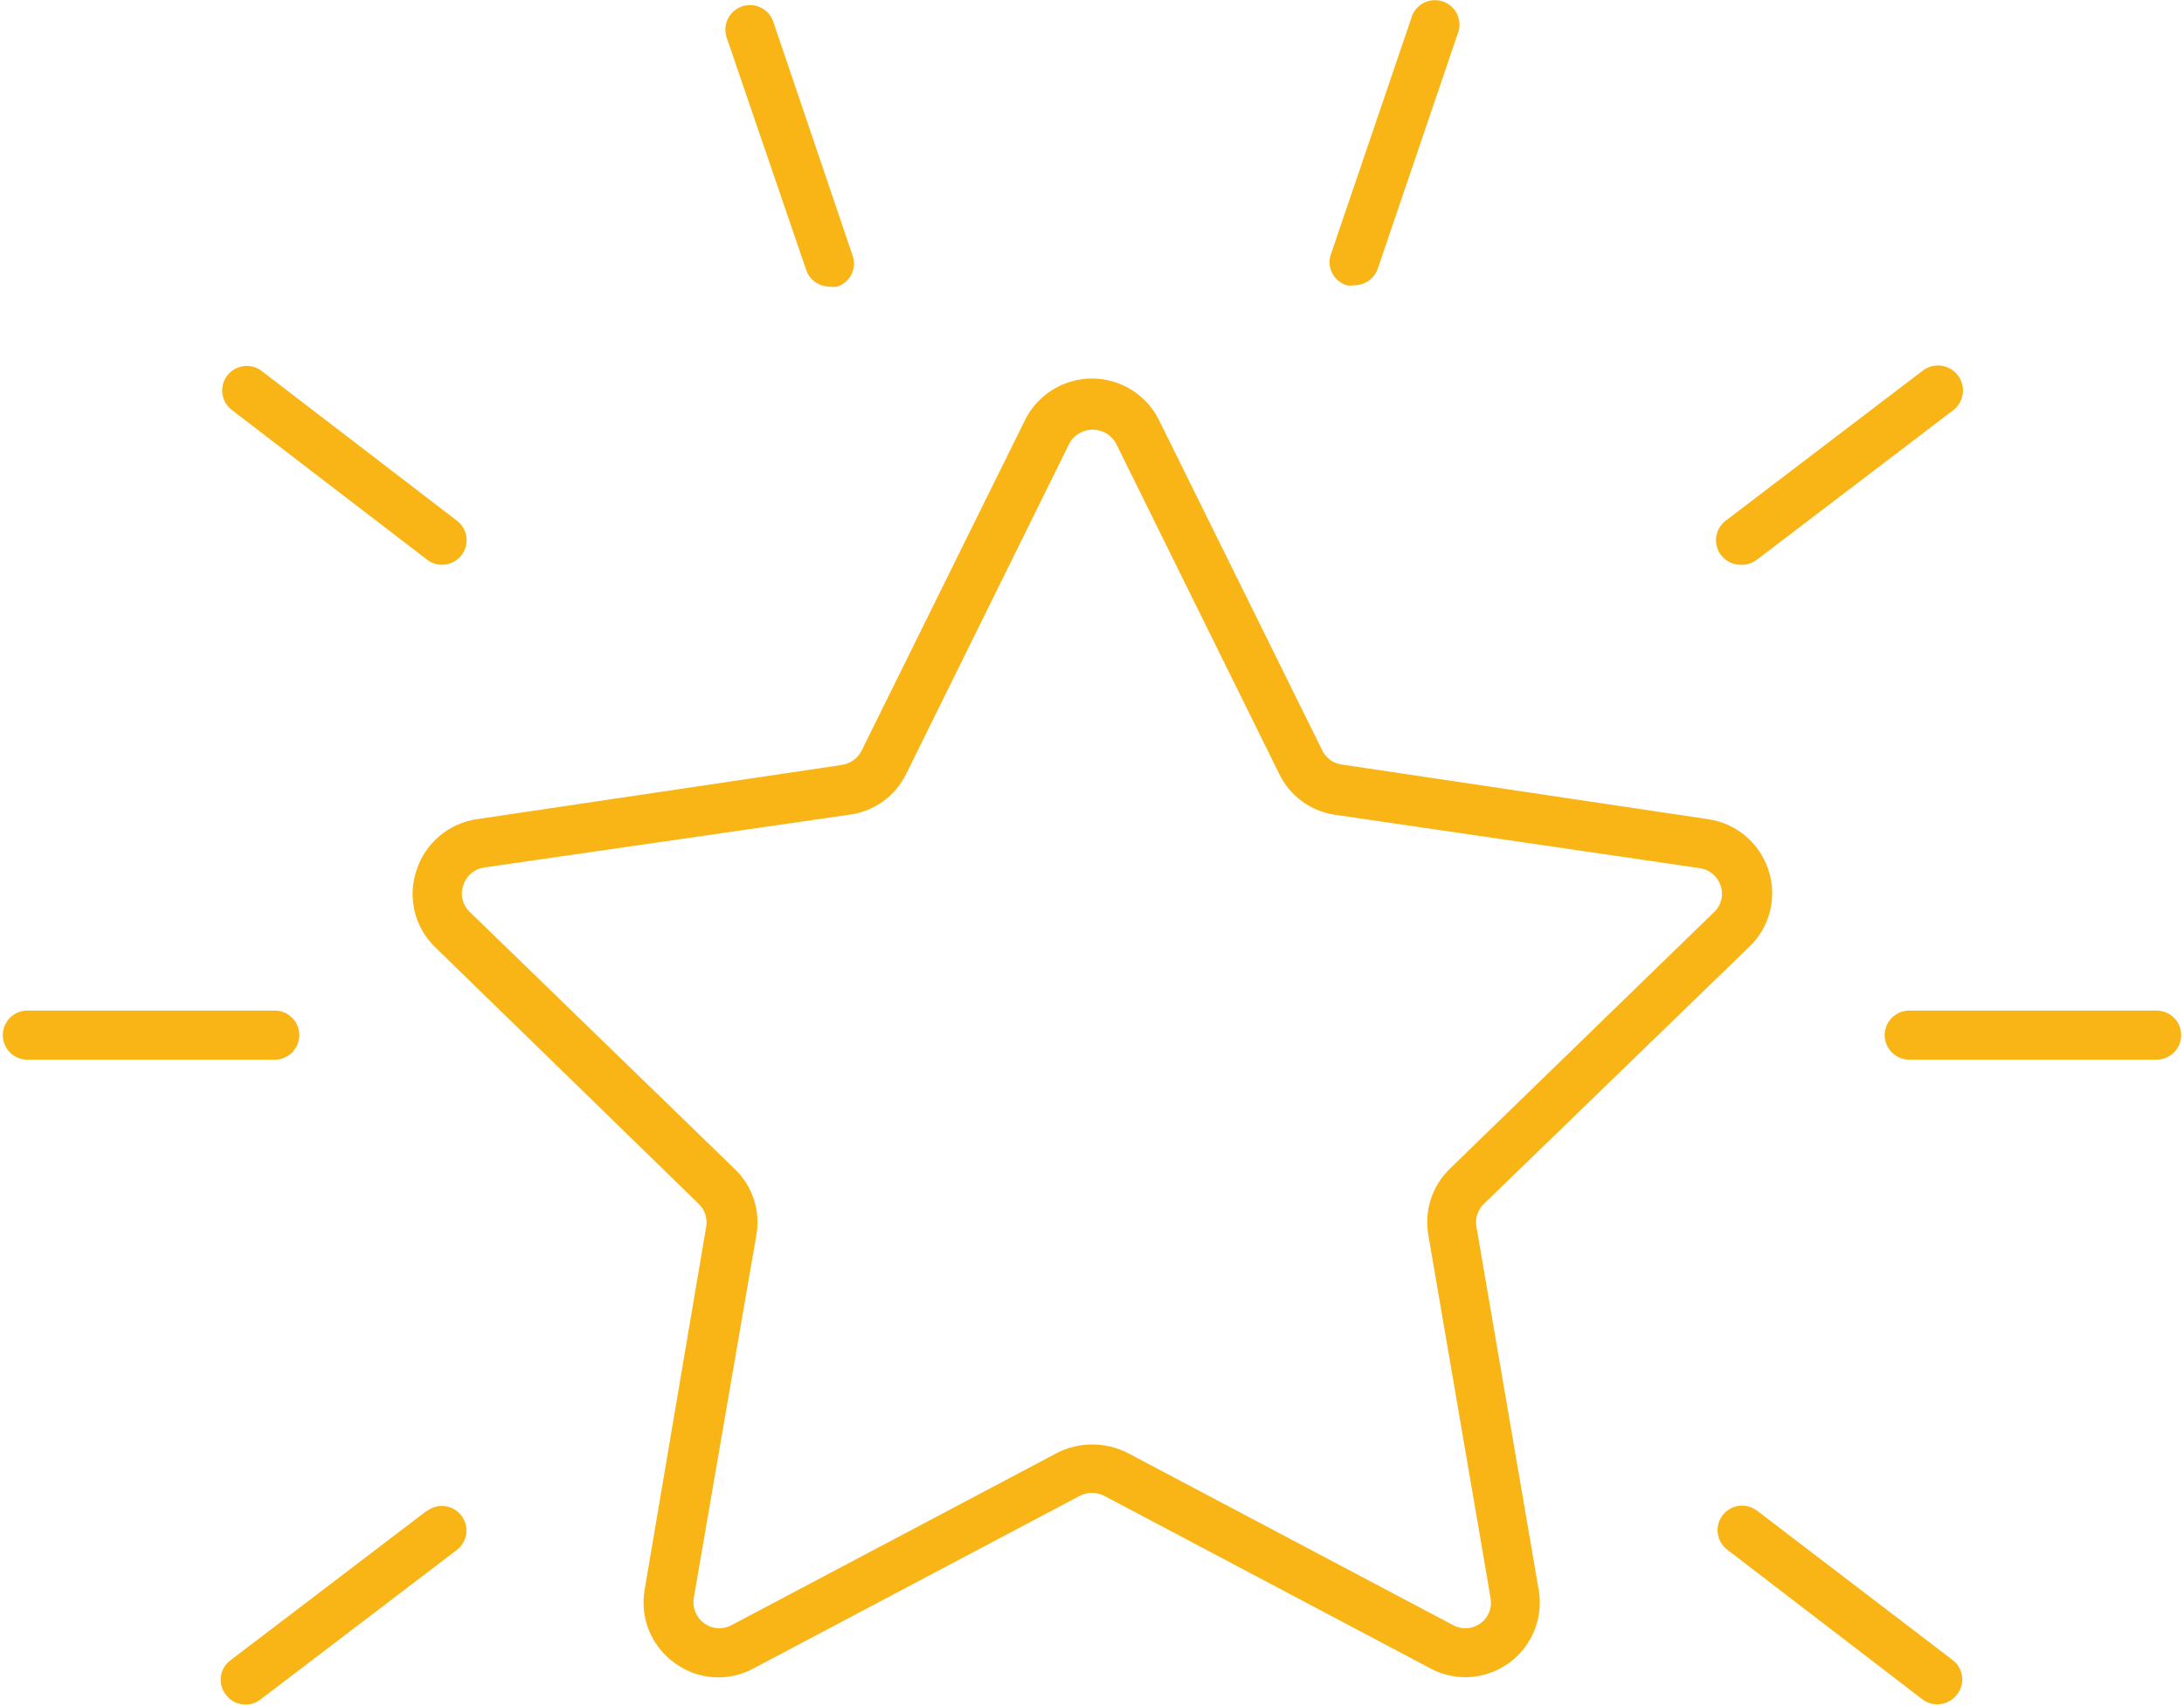 <svg xmlns="http://www.w3.org/2000/svg" width="558" height="436" viewBox="0 0 558 436" fill="none"><path d="M106.444 222.282C105.282 225.65 105.097 229.277 105.911 232.745C106.724 236.214 108.502 239.382 111.04 241.884L178.49 307.579C179.267 308.317 179.851 309.235 180.19 310.251C180.529 311.267 180.613 312.351 180.434 313.407L164.699 406.211C164.083 409.738 164.479 413.367 165.84 416.679C167.2 419.991 169.471 422.852 172.39 424.93C175.254 427.047 178.663 428.304 182.217 428.554C185.772 428.804 189.323 428.037 192.457 426.343L275.906 382.193C276.867 381.711 277.926 381.461 279 381.461C280.075 381.461 281.134 381.711 282.094 382.193L365.544 426.343C368.265 427.791 371.301 428.549 374.384 428.551C377.162 428.54 379.905 427.924 382.42 426.746C384.936 425.567 387.164 423.855 388.948 421.728C390.733 419.601 392.031 417.11 392.752 414.43C393.474 411.75 393.601 408.945 393.125 406.211L377.213 313.407C377.034 312.351 377.118 311.267 377.457 310.251C377.796 309.235 378.38 308.317 379.158 307.579L446.96 241.884C449.544 239.411 451.372 236.256 452.233 232.786C453.094 229.316 452.951 225.674 451.822 222.282C450.717 218.89 448.681 215.875 445.947 213.581C443.212 211.286 439.888 209.804 436.352 209.302L342.825 195.35C341.773 195.213 340.771 194.82 339.907 194.203C339.044 193.587 338.346 192.768 337.875 191.818L296.15 107.403C294.579 104.198 292.139 101.497 289.107 99.608C286.075 97.718 282.574 96.717 279 96.717C275.427 96.717 271.925 97.718 268.894 99.608C265.862 101.497 263.422 104.198 261.851 107.403L220.126 191.818C219.648 192.771 218.949 193.596 218.089 194.226C217.228 194.855 216.229 195.271 215.176 195.438L121.914 209.302C118.378 209.804 115.054 211.286 112.319 213.581C109.584 215.875 107.549 218.89 106.444 222.282ZM118.378 226.167C118.748 224.994 119.442 223.949 120.38 223.152C121.318 222.355 122.463 221.839 123.682 221.664L217.12 208.154C220.196 207.738 223.121 206.569 225.634 204.751C228.148 202.933 230.173 200.523 231.53 197.734L273.254 113.231C273.848 112.184 274.709 111.314 275.749 110.708C276.79 110.102 277.973 109.783 279.177 109.783C280.382 109.783 281.564 110.102 282.605 110.708C283.645 111.314 284.506 112.184 285.1 113.231L326.825 197.734C328.148 200.478 330.118 202.86 332.567 204.675C335.015 206.489 337.868 207.683 340.88 208.154L434.319 221.84C435.538 222.016 436.682 222.532 437.621 223.329C438.559 224.125 439.253 225.17 439.623 226.343C440.022 227.505 440.075 228.756 439.777 229.947C439.479 231.138 438.842 232.217 437.944 233.054L370.406 298.661C368.187 300.815 366.528 303.476 365.573 306.415C364.618 309.355 364.396 312.482 364.925 315.527L380.837 408.33C381.059 409.534 380.938 410.776 380.487 411.914C380.037 413.052 379.275 414.042 378.289 414.769C377.303 415.496 376.133 415.932 374.911 416.026C373.689 416.121 372.465 415.872 371.378 415.306L287.929 371.156C285.181 369.794 282.156 369.085 279.089 369.085C276.022 369.085 272.996 369.794 270.249 371.156L186.799 415.306C185.715 415.87 184.494 416.119 183.276 416.025C182.057 415.932 180.889 415.499 179.904 414.776C178.913 414.047 178.142 413.06 177.675 411.924C177.207 410.787 177.061 409.544 177.252 408.33L193.252 315.527C193.787 312.475 193.558 309.338 192.586 306.396C191.614 303.454 189.93 300.797 187.683 298.661L119.88 232.878C119.012 232.021 118.409 230.933 118.142 229.743C117.876 228.553 117.957 227.312 118.378 226.167Z" fill="#F9B516"></path><path d="M481.523 264.489C481.523 266.152 482.185 267.746 483.362 268.922C484.539 270.098 486.135 270.758 487.8 270.758H551.006C552.67 270.758 554.267 270.098 555.444 268.922C556.621 267.746 557.282 266.152 557.282 264.489C557.282 262.826 556.621 261.232 555.444 260.056C554.267 258.88 552.67 258.22 551.006 258.22H487.8C486.135 258.22 484.539 258.88 483.362 260.056C482.185 261.232 481.523 262.826 481.523 264.489Z" fill="#F9B516"></path><path d="M6.993 270.758H70.199C71.864 270.758 73.46 270.098 74.637 268.922C75.814 267.746 76.476 266.152 76.476 264.489C76.476 262.826 75.814 261.232 74.637 260.056C73.46 258.88 71.864 258.22 70.199 258.22H6.993C5.329 258.22 3.732 258.88 2.555 260.056C1.378 261.232 0.717 262.826 0.717 264.489C0.717 266.152 1.378 267.746 2.555 268.922C3.732 270.098 5.329 270.758 6.993 270.758Z" fill="#F9B516"></path><path d="M445.104 144.312C446.483 144.306 447.821 143.84 448.905 142.988L499.116 104.754C499.772 104.232 500.318 103.586 500.724 102.853C501.131 102.12 501.388 101.315 501.483 100.483C501.577 99.65 501.506 98.808 501.275 98.003C501.043 97.198 500.655 96.446 500.133 95.791C499.61 95.136 498.964 94.59 498.23 94.184C497.496 93.779 496.69 93.522 495.857 93.427C495.024 93.333 494.18 93.403 493.374 93.635C492.568 93.866 491.816 94.254 491.16 94.776L440.949 133.01C440.283 133.505 439.723 134.128 439.3 134.841C438.877 135.555 438.6 136.345 438.484 137.167C438.369 137.988 438.418 138.824 438.629 139.626C438.84 140.428 439.207 141.18 439.711 141.84C440.341 142.658 441.162 143.311 442.101 143.742C443.041 144.173 444.071 144.368 445.104 144.312Z" fill="#F9B516"></path><path d="M109.096 385.99L58.885 424.224C58.216 424.719 57.654 425.343 57.232 426.06C56.81 426.776 56.538 427.571 56.431 428.395C56.323 429.219 56.384 430.057 56.608 430.857C56.832 431.658 57.216 432.405 57.736 433.054C58.307 433.827 59.054 434.454 59.914 434.883C60.774 435.313 61.724 435.533 62.686 435.526C64.058 435.567 65.402 435.13 66.487 434.29L116.699 396.056C118.023 395.049 118.893 393.558 119.117 391.91C119.341 390.263 118.9 388.594 117.892 387.27C116.884 385.947 115.391 385.078 113.741 384.855C112.092 384.631 110.421 385.071 109.096 386.078V385.99Z" fill="#F9B516"></path><path d="M109.095 142.988C110.179 143.841 111.516 144.307 112.896 144.313C113.869 144.313 114.829 144.09 115.703 143.662C116.576 143.233 117.34 142.61 117.935 141.84C118.438 141.181 118.806 140.429 119.017 139.627C119.227 138.825 119.276 137.989 119.161 137.167C119.046 136.346 118.769 135.556 118.346 134.842C117.923 134.129 117.363 133.506 116.697 133.01L66.84 94.777C66.184 94.278 65.436 93.913 64.639 93.703C63.842 93.493 63.011 93.442 62.194 93.553C61.378 93.664 60.591 93.934 59.879 94.349C59.166 94.763 58.543 95.314 58.044 95.969C57.036 97.292 56.595 98.961 56.819 100.608C57.042 102.256 57.912 103.748 59.237 104.755L109.095 142.988Z" fill="#F9B516"></path><path d="M448.904 385.989C448.248 385.491 447.5 385.126 446.703 384.916C445.906 384.706 445.076 384.655 444.259 384.766C443.442 384.877 442.655 385.147 441.943 385.561C441.231 385.976 440.607 386.526 440.108 387.182C439.609 387.837 439.244 388.584 439.034 389.38C438.824 390.176 438.772 391.005 438.883 391.821C438.994 392.637 439.265 393.423 439.68 394.135C440.094 394.846 440.646 395.469 441.302 395.967L491.159 434.201C491.819 434.704 492.572 435.072 493.375 435.282C494.178 435.492 495.015 435.542 495.838 435.427C496.66 435.312 497.451 435.035 498.165 434.612C498.88 434.19 499.503 433.63 499.999 432.965C500.519 432.316 500.903 431.569 501.127 430.768C501.351 429.968 501.412 429.13 501.304 428.306C501.197 427.482 500.924 426.687 500.503 425.971C500.081 425.254 499.519 424.63 498.85 424.135L448.904 385.989Z" fill="#F9B516"></path><path d="M205.981 68.992C206.404 70.226 207.202 71.298 208.264 72.058C209.325 72.817 210.598 73.227 211.904 73.231C212.576 73.349 213.264 73.349 213.937 73.231C214.721 72.972 215.445 72.56 216.066 72.018C216.688 71.477 217.195 70.816 217.558 70.076C217.92 69.335 218.131 68.53 218.177 67.707C218.223 66.884 218.104 66.06 217.827 65.284L197.583 5.593C197.322 4.81 196.909 4.086 196.368 3.463C195.826 2.84 195.168 2.329 194.429 1.96C193.69 1.591 192.886 1.371 192.062 1.313C191.238 1.254 190.411 1.358 189.627 1.619C188.843 1.88 188.119 2.293 187.495 2.833C186.871 3.374 186.36 4.032 185.99 4.77C185.621 5.508 185.401 6.311 185.342 7.134C185.283 7.957 185.388 8.784 185.649 9.566L205.981 68.992Z" fill="#F9B516"></path><path d="M344.063 72.878C344.735 72.997 345.424 72.997 346.096 72.878C347.402 72.875 348.675 72.465 349.736 71.705C350.798 70.945 351.596 69.874 352.019 68.639L372.351 8.86C372.707 8.062 372.892 7.199 372.895 6.325C372.897 5.452 372.717 4.587 372.365 3.787C372.014 2.987 371.499 2.269 370.853 1.68C370.208 1.091 369.446 0.642 368.617 0.364C367.787 0.086 366.909 -0.016 366.038 0.065C365.167 0.146 364.323 0.407 363.559 0.833C362.796 1.259 362.129 1.84 361.604 2.538C361.078 3.236 360.704 4.036 360.505 4.887L340.173 64.578C339.839 65.374 339.675 66.231 339.693 67.094C339.71 67.957 339.909 68.808 340.275 69.59C340.641 70.371 341.168 71.068 341.82 71.634C342.473 72.201 343.237 72.624 344.063 72.878Z" fill="#F9B516"></path></svg>